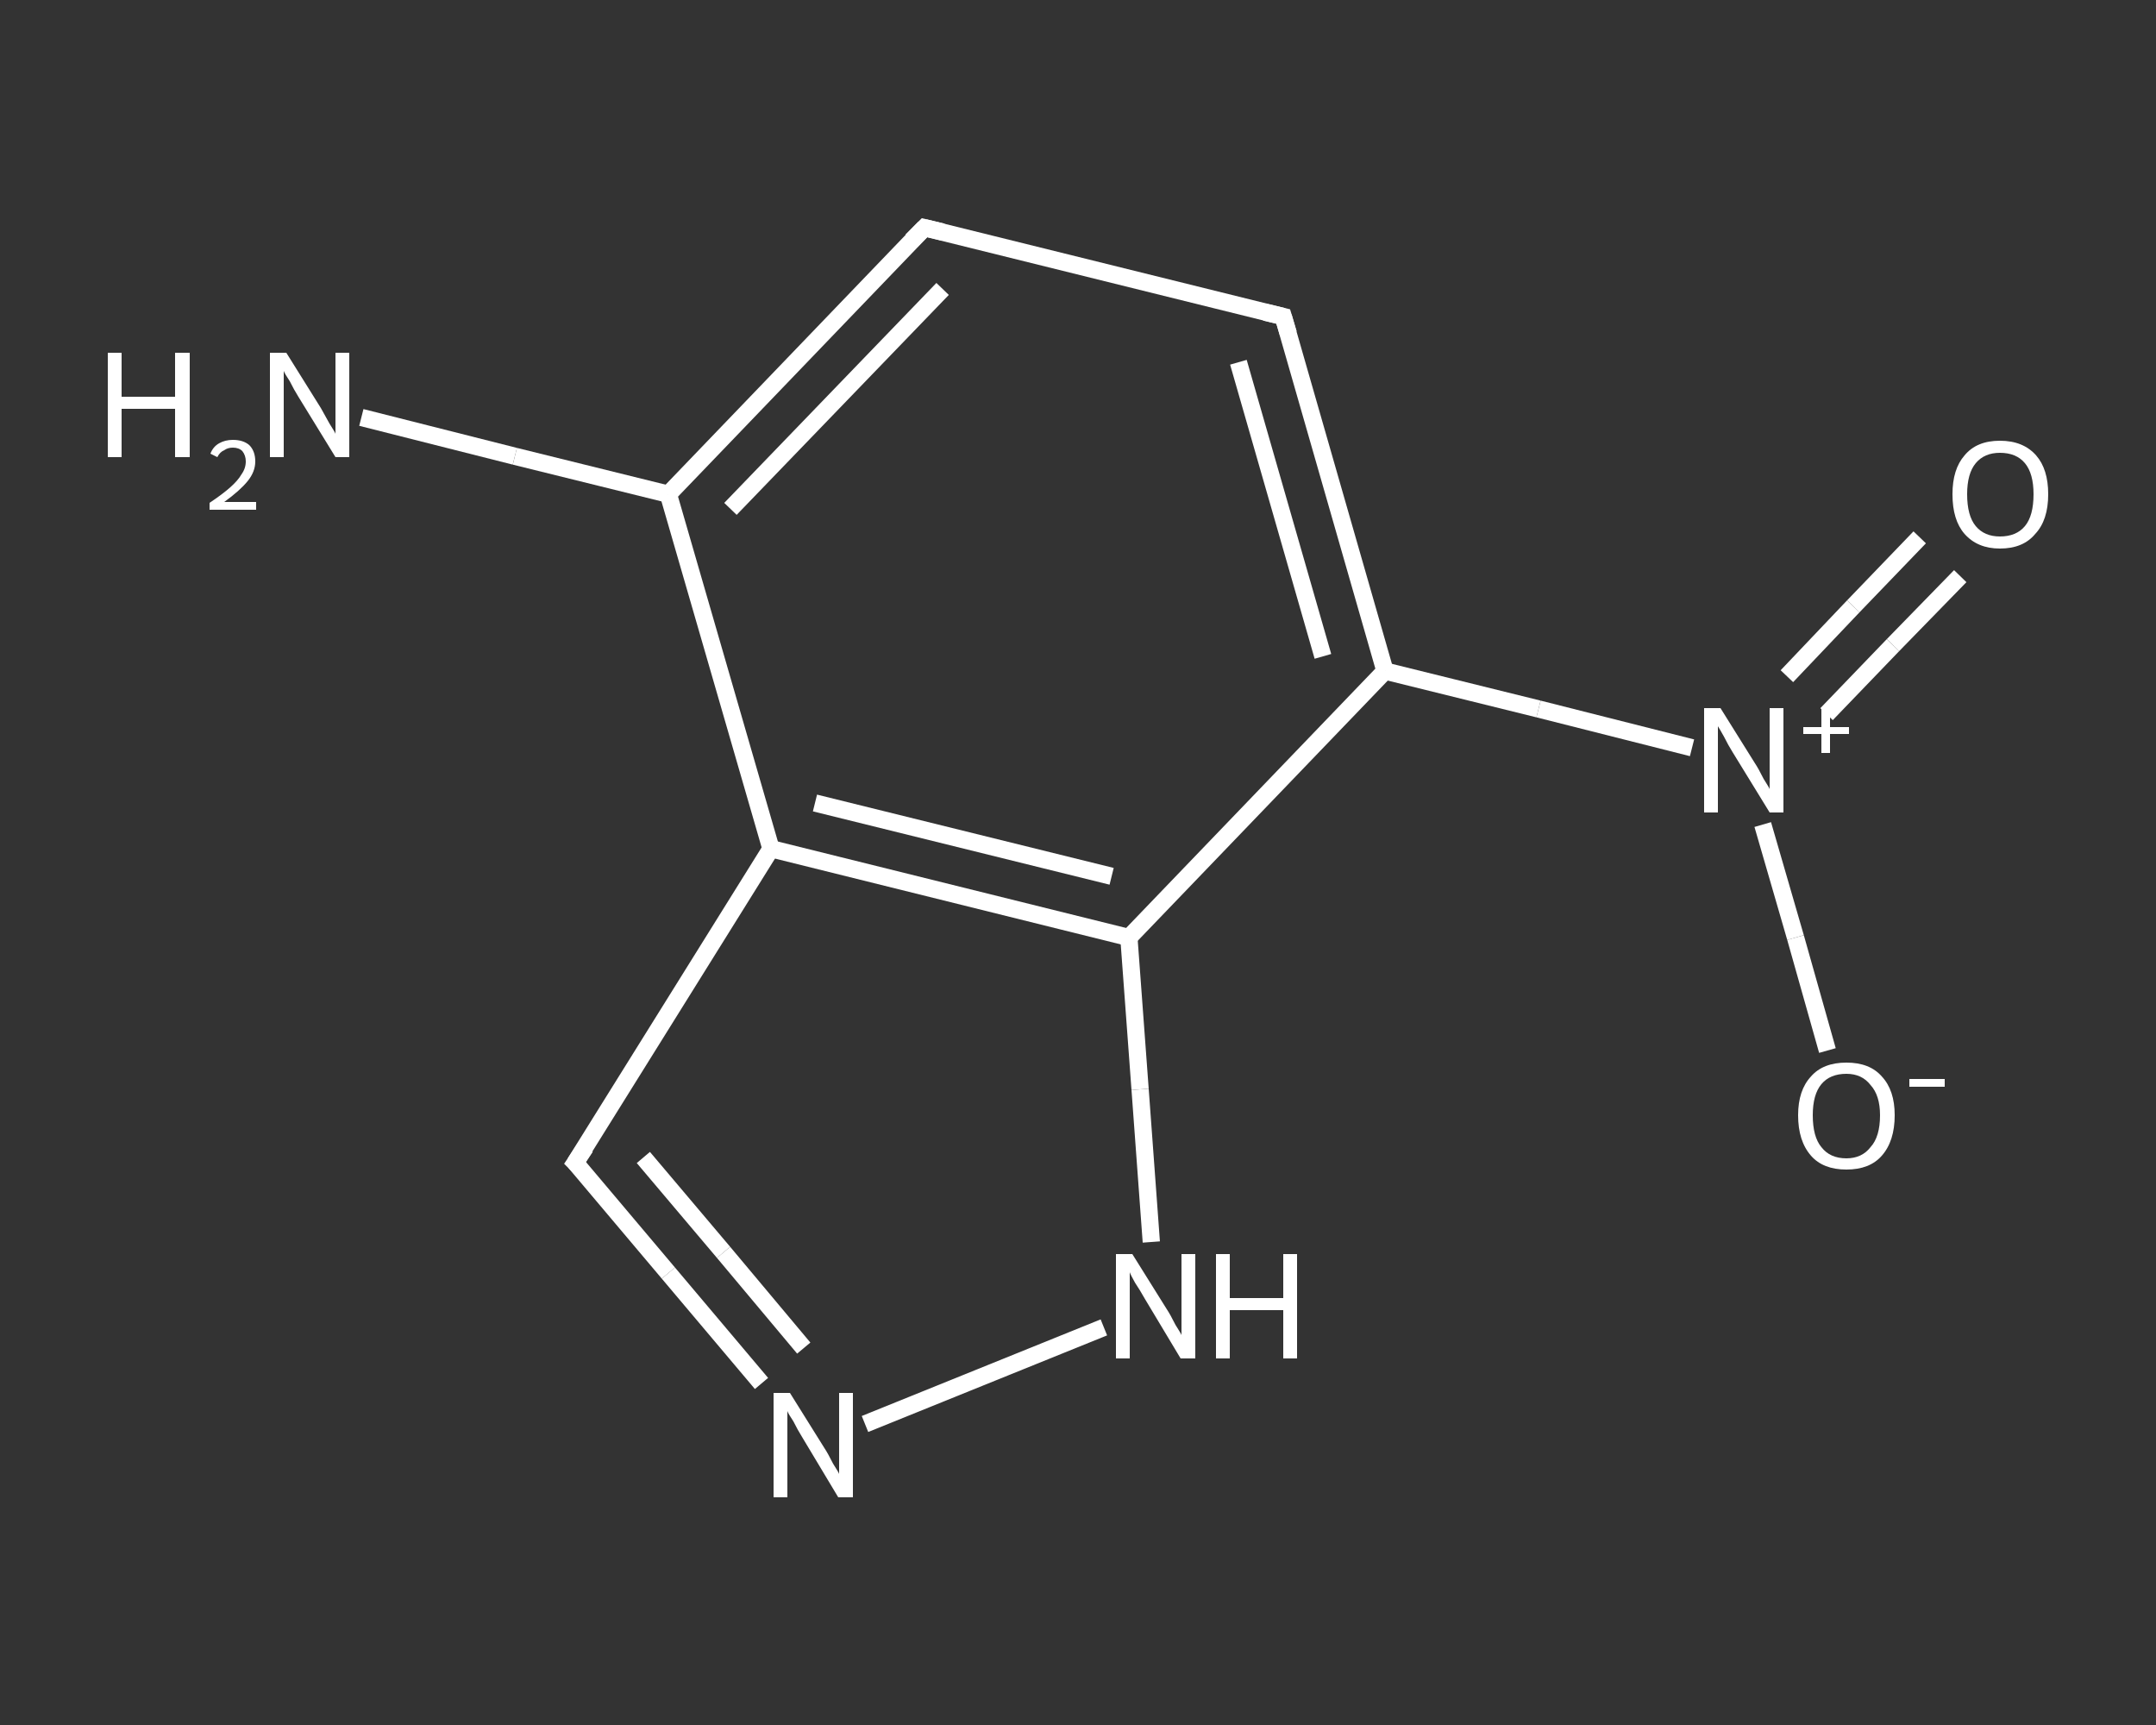 <?xml version='1.0' encoding='iso-8859-1'?>
<svg version='1.1' baseProfile='full'
              xmlns='http://www.w3.org/2000/svg'
                      xmlns:rdkit='http://www.rdkit.org/xml'
                      xmlns:xlink='http://www.w3.org/1999/xlink'
                  xml:space='preserve'
width='250px' height='200px' viewBox='0 0 250 200'>
<rect x="0" y="0" width="250" height="200" fill="#333333" stroke="none"/>
<!-- END OF HEADER -->
<rect style='opacity:1.0;fill:transparent;stroke:none' width='250.0' height='200.0' x='0.0' y='0.0'> </rect>
<path class='bond-0 atom-0 atom-1' d='M 41.9,48.4 L 59.7,52.9' style='fill:none;fill-rule:evenodd;stroke:#FFFFFF;stroke-width:2.0px;stroke-linecap:butt;stroke-linejoin:miter;stroke-opacity:1' />
<path class='bond-0 atom-0 atom-1' d='M 59.7,52.9 L 77.5,57.3' style='fill:none;fill-rule:evenodd;stroke:#FFFFFF;stroke-width:2.0px;stroke-linecap:butt;stroke-linejoin:miter;stroke-opacity:1' />
<path class='bond-1 atom-1 atom-2' d='M 77.5,57.3 L 107.2,26.4' style='fill:none;fill-rule:evenodd;stroke:#FFFFFF;stroke-width:2.0px;stroke-linecap:butt;stroke-linejoin:miter;stroke-opacity:1' />
<path class='bond-1 atom-1 atom-2' d='M 84.7,59.0 L 109.3,33.5' style='fill:none;fill-rule:evenodd;stroke:#FFFFFF;stroke-width:2.0px;stroke-linecap:butt;stroke-linejoin:miter;stroke-opacity:1' />
<path class='bond-2 atom-2 atom-3' d='M 107.2,26.4 L 148.8,36.7' style='fill:none;fill-rule:evenodd;stroke:#FFFFFF;stroke-width:2.0px;stroke-linecap:butt;stroke-linejoin:miter;stroke-opacity:1' />
<path class='bond-3 atom-3 atom-4' d='M 148.8,36.7 L 160.6,77.8' style='fill:none;fill-rule:evenodd;stroke:#FFFFFF;stroke-width:2.0px;stroke-linecap:butt;stroke-linejoin:miter;stroke-opacity:1' />
<path class='bond-3 atom-3 atom-4' d='M 143.6,42.0 L 153.4,76.1' style='fill:none;fill-rule:evenodd;stroke:#FFFFFF;stroke-width:2.0px;stroke-linecap:butt;stroke-linejoin:miter;stroke-opacity:1' />
<path class='bond-4 atom-4 atom-5' d='M 160.6,77.8 L 178.4,82.2' style='fill:none;fill-rule:evenodd;stroke:#FFFFFF;stroke-width:2.0px;stroke-linecap:butt;stroke-linejoin:miter;stroke-opacity:1' />
<path class='bond-4 atom-4 atom-5' d='M 178.4,82.2 L 196.2,86.7' style='fill:none;fill-rule:evenodd;stroke:#FFFFFF;stroke-width:2.0px;stroke-linecap:butt;stroke-linejoin:miter;stroke-opacity:1' />
<path class='bond-5 atom-5 atom-6' d='M 211.8,82.8 L 219.5,74.8' style='fill:none;fill-rule:evenodd;stroke:#FFFFFF;stroke-width:2.0px;stroke-linecap:butt;stroke-linejoin:miter;stroke-opacity:1' />
<path class='bond-5 atom-5 atom-6' d='M 219.5,74.8 L 227.3,66.8' style='fill:none;fill-rule:evenodd;stroke:#FFFFFF;stroke-width:2.0px;stroke-linecap:butt;stroke-linejoin:miter;stroke-opacity:1' />
<path class='bond-5 atom-5 atom-6' d='M 207.2,78.4 L 214.9,70.3' style='fill:none;fill-rule:evenodd;stroke:#FFFFFF;stroke-width:2.0px;stroke-linecap:butt;stroke-linejoin:miter;stroke-opacity:1' />
<path class='bond-5 atom-5 atom-6' d='M 214.9,70.3 L 222.6,62.3' style='fill:none;fill-rule:evenodd;stroke:#FFFFFF;stroke-width:2.0px;stroke-linecap:butt;stroke-linejoin:miter;stroke-opacity:1' />
<path class='bond-6 atom-5 atom-7' d='M 204.4,95.6 L 208.2,108.7' style='fill:none;fill-rule:evenodd;stroke:#FFFFFF;stroke-width:2.0px;stroke-linecap:butt;stroke-linejoin:miter;stroke-opacity:1' />
<path class='bond-6 atom-5 atom-7' d='M 208.2,108.7 L 211.9,121.8' style='fill:none;fill-rule:evenodd;stroke:#FFFFFF;stroke-width:2.0px;stroke-linecap:butt;stroke-linejoin:miter;stroke-opacity:1' />
<path class='bond-7 atom-4 atom-8' d='M 160.6,77.8 L 130.9,108.7' style='fill:none;fill-rule:evenodd;stroke:#FFFFFF;stroke-width:2.0px;stroke-linecap:butt;stroke-linejoin:miter;stroke-opacity:1' />
<path class='bond-8 atom-8 atom-9' d='M 130.9,108.7 L 132.2,126.3' style='fill:none;fill-rule:evenodd;stroke:#FFFFFF;stroke-width:2.0px;stroke-linecap:butt;stroke-linejoin:miter;stroke-opacity:1' />
<path class='bond-8 atom-8 atom-9' d='M 132.2,126.3 L 133.5,144.0' style='fill:none;fill-rule:evenodd;stroke:#FFFFFF;stroke-width:2.0px;stroke-linecap:butt;stroke-linejoin:miter;stroke-opacity:1' />
<path class='bond-9 atom-9 atom-10' d='M 128.0,153.9 L 100.3,165.1' style='fill:none;fill-rule:evenodd;stroke:#FFFFFF;stroke-width:2.0px;stroke-linecap:butt;stroke-linejoin:miter;stroke-opacity:1' />
<path class='bond-10 atom-10 atom-11' d='M 88.3,160.4 L 77.5,147.6' style='fill:none;fill-rule:evenodd;stroke:#FFFFFF;stroke-width:2.0px;stroke-linecap:butt;stroke-linejoin:miter;stroke-opacity:1' />
<path class='bond-10 atom-10 atom-11' d='M 77.5,147.6 L 66.7,134.8' style='fill:none;fill-rule:evenodd;stroke:#FFFFFF;stroke-width:2.0px;stroke-linecap:butt;stroke-linejoin:miter;stroke-opacity:1' />
<path class='bond-10 atom-10 atom-11' d='M 93.2,156.3 L 83.9,145.2' style='fill:none;fill-rule:evenodd;stroke:#FFFFFF;stroke-width:2.0px;stroke-linecap:butt;stroke-linejoin:miter;stroke-opacity:1' />
<path class='bond-10 atom-10 atom-11' d='M 83.9,145.2 L 74.6,134.2' style='fill:none;fill-rule:evenodd;stroke:#FFFFFF;stroke-width:2.0px;stroke-linecap:butt;stroke-linejoin:miter;stroke-opacity:1' />
<path class='bond-11 atom-11 atom-12' d='M 66.7,134.8 L 89.4,98.4' style='fill:none;fill-rule:evenodd;stroke:#FFFFFF;stroke-width:2.0px;stroke-linecap:butt;stroke-linejoin:miter;stroke-opacity:1' />
<path class='bond-12 atom-12 atom-1' d='M 89.4,98.4 L 77.5,57.3' style='fill:none;fill-rule:evenodd;stroke:#FFFFFF;stroke-width:2.0px;stroke-linecap:butt;stroke-linejoin:miter;stroke-opacity:1' />
<path class='bond-13 atom-12 atom-8' d='M 89.4,98.4 L 130.9,108.7' style='fill:none;fill-rule:evenodd;stroke:#FFFFFF;stroke-width:2.0px;stroke-linecap:butt;stroke-linejoin:miter;stroke-opacity:1' />
<path class='bond-13 atom-12 atom-8' d='M 94.5,93.1 L 128.9,101.6' style='fill:none;fill-rule:evenodd;stroke:#FFFFFF;stroke-width:2.0px;stroke-linecap:butt;stroke-linejoin:miter;stroke-opacity:1' />
<path d='M 105.7,27.9 L 107.2,26.4 L 109.3,26.9' style='fill:none;stroke:#FFFFFF;stroke-width:2.0px;stroke-linecap:butt;stroke-linejoin:miter;stroke-opacity:1;' />
<path d='M 146.7,36.2 L 148.8,36.7 L 149.4,38.7' style='fill:none;stroke:#FFFFFF;stroke-width:2.0px;stroke-linecap:butt;stroke-linejoin:miter;stroke-opacity:1;' />
<path d='M 67.3,135.4 L 66.7,134.8 L 67.9,133.0' style='fill:none;stroke:#FFFFFF;stroke-width:2.0px;stroke-linecap:butt;stroke-linejoin:miter;stroke-opacity:1;' />
<path class='atom-0' d='M 12.5 40.9
L 14.1 40.9
L 14.1 46.0
L 20.3 46.0
L 20.3 40.9
L 22.0 40.9
L 22.0 53.0
L 20.3 53.0
L 20.3 47.4
L 14.1 47.4
L 14.1 53.0
L 12.5 53.0
L 12.5 40.9
' fill='#FFFFFF'/>
<path class='atom-0' d='M 24.4 52.6
Q 24.7 51.8, 25.4 51.4
Q 26.1 51.0, 27.0 51.0
Q 28.2 51.0, 28.9 51.6
Q 29.6 52.3, 29.6 53.5
Q 29.6 54.7, 28.7 55.8
Q 27.8 56.9, 26.0 58.2
L 29.7 58.2
L 29.7 59.1
L 24.3 59.1
L 24.3 58.3
Q 25.8 57.3, 26.7 56.5
Q 27.6 55.7, 28.0 55.0
Q 28.5 54.3, 28.5 53.5
Q 28.5 52.8, 28.1 52.3
Q 27.7 51.9, 27.0 51.9
Q 26.4 51.9, 26.0 52.2
Q 25.5 52.4, 25.2 53.0
L 24.4 52.6
' fill='#FFFFFF'/>
<path class='atom-0' d='M 33.2 40.9
L 37.2 47.3
Q 37.6 48.0, 38.2 49.1
Q 38.9 50.2, 38.9 50.3
L 38.9 40.9
L 40.5 40.9
L 40.5 53.0
L 38.9 53.0
L 34.6 46.0
Q 34.1 45.2, 33.6 44.2
Q 33.0 43.3, 32.9 43.0
L 32.9 53.0
L 31.3 53.0
L 31.3 40.9
L 33.2 40.9
' fill='#FFFFFF'/>
<path class='atom-5' d='M 199.5 82.1
L 203.5 88.5
Q 203.9 89.1, 204.5 90.3
Q 205.2 91.4, 205.2 91.5
L 205.2 82.1
L 206.8 82.1
L 206.8 94.2
L 205.2 94.2
L 200.9 87.2
Q 200.4 86.4, 199.9 85.4
Q 199.4 84.5, 199.2 84.2
L 199.2 94.2
L 197.6 94.2
L 197.6 82.1
L 199.5 82.1
' fill='#FFFFFF'/>
<path class='atom-5' d='M 209.1 84.3
L 211.2 84.3
L 211.2 82.0
L 212.2 82.0
L 212.2 84.3
L 214.4 84.3
L 214.4 85.1
L 212.2 85.1
L 212.2 87.3
L 211.2 87.3
L 211.2 85.1
L 209.1 85.1
L 209.1 84.3
' fill='#FFFFFF'/>
<path class='atom-6' d='M 226.4 57.3
Q 226.4 54.4, 227.8 52.8
Q 229.2 51.1, 231.9 51.1
Q 234.6 51.1, 236.1 52.8
Q 237.5 54.4, 237.5 57.3
Q 237.5 60.3, 236.0 61.9
Q 234.6 63.6, 231.9 63.6
Q 229.3 63.6, 227.8 61.9
Q 226.4 60.3, 226.4 57.3
M 231.9 62.2
Q 233.8 62.2, 234.8 61.0
Q 235.8 59.8, 235.8 57.3
Q 235.8 54.9, 234.8 53.7
Q 233.8 52.5, 231.9 52.5
Q 230.1 52.5, 229.1 53.7
Q 228.1 54.9, 228.1 57.3
Q 228.1 59.8, 229.1 61.0
Q 230.1 62.2, 231.9 62.2
' fill='#FFFFFF'/>
<path class='atom-7' d='M 208.5 129.3
Q 208.5 126.4, 210.0 124.8
Q 211.4 123.2, 214.1 123.2
Q 216.8 123.2, 218.2 124.8
Q 219.7 126.4, 219.7 129.3
Q 219.7 132.3, 218.2 134.0
Q 216.8 135.6, 214.1 135.6
Q 211.4 135.6, 210.0 134.0
Q 208.5 132.3, 208.5 129.3
M 214.1 134.3
Q 215.9 134.3, 216.9 133.0
Q 218.0 131.8, 218.0 129.3
Q 218.0 127.0, 216.9 125.8
Q 215.9 124.5, 214.1 124.5
Q 212.2 124.5, 211.2 125.7
Q 210.2 126.9, 210.2 129.3
Q 210.2 131.8, 211.2 133.0
Q 212.2 134.3, 214.1 134.3
' fill='#FFFFFF'/>
<path class='atom-7' d='M 221.4 125.1
L 225.5 125.1
L 225.5 126.0
L 221.4 126.0
L 221.4 125.1
' fill='#FFFFFF'/>
<path class='atom-9' d='M 131.3 145.4
L 135.3 151.8
Q 135.7 152.4, 136.3 153.6
Q 137.0 154.7, 137.0 154.8
L 137.0 145.4
L 138.6 145.4
L 138.6 157.5
L 136.9 157.5
L 132.7 150.5
Q 132.2 149.6, 131.6 148.7
Q 131.1 147.8, 131.0 147.5
L 131.0 157.5
L 129.4 157.5
L 129.4 145.4
L 131.3 145.4
' fill='#FFFFFF'/>
<path class='atom-9' d='M 141.0 145.4
L 142.6 145.4
L 142.6 150.5
L 148.8 150.5
L 148.8 145.4
L 150.4 145.4
L 150.4 157.5
L 148.8 157.5
L 148.8 151.9
L 142.6 151.9
L 142.6 157.5
L 141.0 157.5
L 141.0 145.4
' fill='#FFFFFF'/>
<path class='atom-10' d='M 91.6 161.5
L 95.6 167.9
Q 96.0 168.5, 96.6 169.7
Q 97.3 170.8, 97.3 170.9
L 97.3 161.5
L 98.9 161.5
L 98.9 173.6
L 97.2 173.6
L 93.0 166.6
Q 92.5 165.8, 92.0 164.8
Q 91.4 163.9, 91.3 163.6
L 91.3 173.6
L 89.7 173.6
L 89.7 161.5
L 91.6 161.5
' fill='#FFFFFF'/>
</svg>
